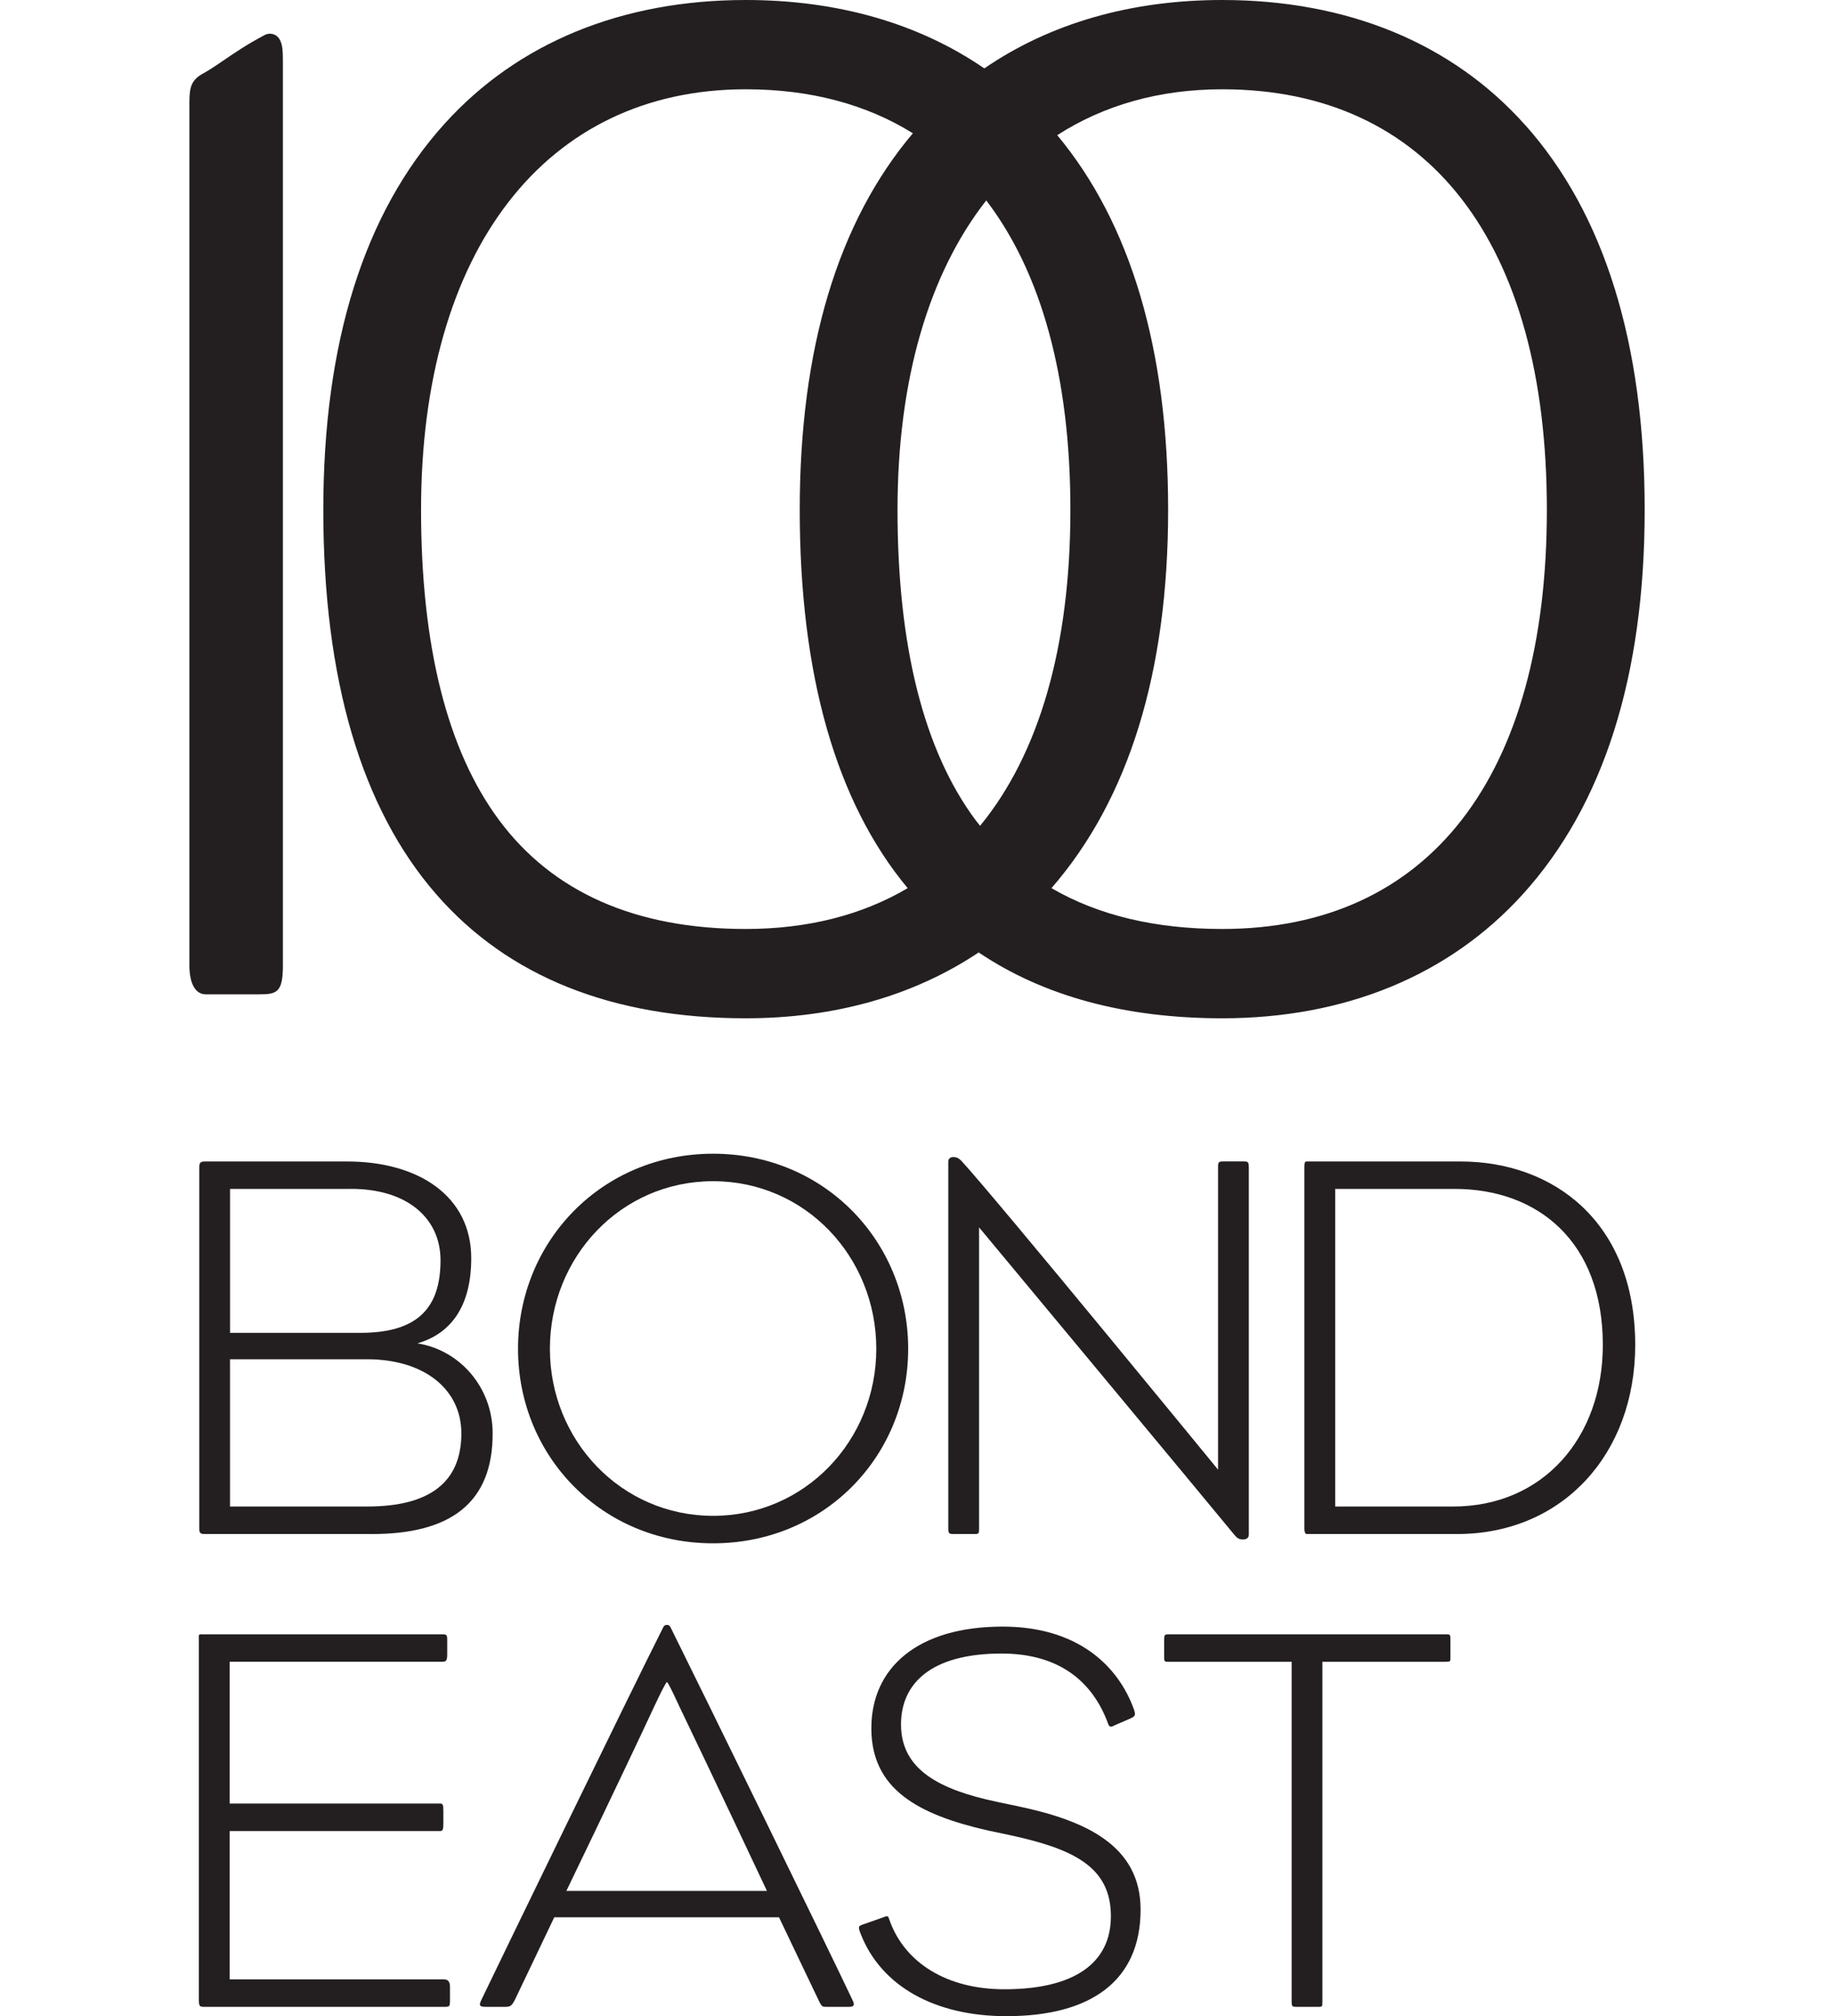 <?xml version="1.0" encoding="UTF-8"?>
<svg id="Isolation_Mode" xmlns="http://www.w3.org/2000/svg" version="1.1" viewBox="0 0 57.191 62.87">
  <!-- Generator: Adobe Illustrator 29.1.0, SVG Export Plug-In . SVG Version: 2.1.0 Build 142)  -->
  <defs>
    <style>
      .st0 {
        fill: #231f20;
      }
    </style>
  </defs>
  <g>
    <path class="st0" d="M8.419,1.051h0c-.038,0-.076.006-.114.019l-.023.008-.021.011c-.542.284-.934.551-1.279.787-.252.172-.47.321-.702.446-.374.224-.374.502-.374,1.005v26.77c0,.577.187.909.513.909h1.67c.554,0,.733-.07.733-.909V2.008c0-.171,0-.348-.016-.488-.045-.407-.263-.468-.388-.468h.001Z"/>
    <path class="st0" d="M47.557,3.895c-2.275-2.548-5.541-3.895-9.444-3.895-2.857,0-5.376.732-7.418,2.133-2.041-1.401-4.567-2.133-7.44-2.133-3.864,0-7.113,1.335-9.394,3.861-2.508,2.776-3.779,6.826-3.779,12.038,0,5.277,1.187,9.313,3.529,11.995,2.235,2.56,5.48,3.859,9.645,3.859,2.779,0,5.243-.705,7.263-2.053,2.022,1.362,4.563,2.053,7.595,2.053,3.83,0,7.067-1.333,9.36-3.854,2.53-2.782,3.813-6.819,3.813-12s-1.254-9.233-3.728-12.004h-.002ZM30.419,25.57c-1.613-2.172-2.431-5.426-2.431-9.672,0-4.08.988-7.378,2.767-9.648,1.71,2.236,2.624,5.501,2.624,9.648,0,4.283-.984,7.621-2.816,9.853-.048-.061-.097-.119-.144-.181ZM24.939,15.898c0,5.151,1.134,9.116,3.366,11.797-1.417.835-3.107,1.273-5.051,1.273-3.43,0-6.019-1.143-7.693-3.398-1.613-2.172-2.431-5.426-2.431-9.672,0-8.089,3.88-13.114,10.125-13.114,2.017,0,3.764.47,5.212,1.372-2.339,2.765-3.528,6.711-3.528,11.742ZM36.427,15.898c0-4.999-1.165-8.924-3.458-11.683,1.449-.933,3.179-1.431,5.143-1.431,6.434,0,10.125,4.78,10.125,13.114s-3.69,13.07-10.125,13.07c-2.094,0-3.873-.428-5.323-1.274,2.412-2.774,3.638-6.738,3.638-11.796Z"/>
  </g>
  <g>
    <path class="st0" d="M11.594,47.834h-5.243c-.103,0-.137-.051-.137-.154v-11.291c0-.137.051-.171.171-.171h4.438c2.228,0,3.872,1.079,3.872,3.016,0,1.542-.668,2.364-1.679,2.656,1.319.206,2.347,1.371,2.347,2.81,0,2.159-1.302,3.136-3.77,3.136v-.002ZM10.943,37.073h-3.769v4.489h4.061c1.748,0,2.502-.737,2.502-2.262,0-1.319-1.045-2.228-2.793-2.228h0ZM11.44,42.385h-4.267v4.592h4.284c1.936,0,2.93-.754,2.93-2.279,0-1.371-1.148-2.313-2.947-2.313Z"/>
    <path class="st0" d="M22.237,48.125c-3.461,0-6.083-2.707-6.083-6.066s2.622-6.083,6.083-6.083,6.083,2.724,6.083,6.083-2.622,6.066-6.083,6.066ZM22.237,36.833c-2.878,0-5.089,2.365-5.089,5.226s2.228,5.209,5.089,5.209,5.089-2.347,5.089-5.209-2.21-5.226-5.089-5.226Z"/>
    <path class="st0" d="M38.756,48.005c-.12,0-.188-.052-.257-.137-.857-1.045-7.968-9.595-7.968-9.595v9.407c0,.137-.017.154-.12.154h-.703c-.103,0-.137-.017-.137-.171v-11.446c0-.086.069-.137.154-.137.103,0,.171.034.257.12,1.131,1.234,8.002,9.629,8.002,9.629v-9.458c0-.137.034-.154.154-.154h.668c.12,0,.137.034.137.206v11.429c0,.086-.051.154-.189.154h.002Z"/>
    <path class="st0" d="M45.44,47.834h-4.695c-.051,0-.069-.086-.069-.154v-11.291c0-.137.017-.171.069-.171h4.798c2.896,0,5.449,1.885,5.449,5.723,0,3.392-2.262,5.894-5.552,5.894h0ZM45.355,37.073h-3.718v9.904h3.684c2.776,0,4.661-2.125,4.661-5.038,0-3.221-2.022-4.866-4.626-4.866h0Z"/>
    <path class="st0" d="M13.843,62.579h-7.488c-.137,0-.154-.034-.154-.24v-11.206c0-.154-.017-.171.086-.171h7.505c.137,0,.154.017.154.188v.428c0,.206-.034.24-.154.24h-6.631v4.421h6.562c.086,0,.103.034.103.24v.343c0,.24-.017.274-.103.274h-6.562v4.626h6.683c.125,0,.188.074.188.223v.428c0,.206-.017.206-.188.206h-.001Z"/>
    <path class="st0" d="M26.486,62.579h-.737c-.103,0-.12-.017-.189-.137l-1.268-2.656h-7.008l-1.234,2.587c-.086.154-.12.206-.291.206h-.6c-.206,0-.24-.034-.137-.24.617-1.285,4.558-9.407,5.637-11.549.034-.069.051-.12.137-.12s.103.051.137.12c1.08,2.176,4.969,10.127,5.654,11.583.069.137.051.206-.103.206h.002ZM21.175,53.189c-.137-.291-.343-.737-.377-.737s-.257.462-.377.72c-1.062,2.279-2.759,5.791-2.759,5.791h6.254s-1.662-3.529-2.742-5.774h.001Z"/>
    <path class="st0" d="M31.386,62.87c-2.245,0-3.907-.942-4.541-2.553-.103-.257-.069-.257.069-.308l.634-.223c.154-.069.154-.017.189.086.48,1.354,1.816,2.159,3.581,2.159,2.193,0,3.324-.822,3.324-2.279,0-1.559-1.199-2.108-3.187-2.536-.154-.034-.497-.103-.651-.137-2.176-.497-3.632-1.285-3.632-3.187,0-1.885,1.439-3.17,4.095-3.17,2.313,0,3.598,1.2,4.095,2.587.051.154.051.206-.103.274l-.514.223c-.12.069-.154.034-.188-.051-.48-1.319-1.525-2.193-3.324-2.193-2.21,0-3.136.942-3.136,2.21,0,1.422,1.216,2.039,2.999,2.416.154.034.48.103.651.137,2.125.445,3.821,1.234,3.821,3.221,0,2.245-1.577,3.324-4.181,3.324h0Z"/>
    <path class="st0" d="M45.075,51.819h-3.838v10.606c0,.137,0,.154-.12.154h-.668c-.154,0-.171,0-.171-.188v-10.572h-3.855c-.103,0-.12-.017-.12-.12v-.565c0-.154.017-.171.137-.171h8.653c.137,0,.137.017.137.171v.565c0,.103,0,.12-.154.12h-.001Z"/>
  </g>
</svg>